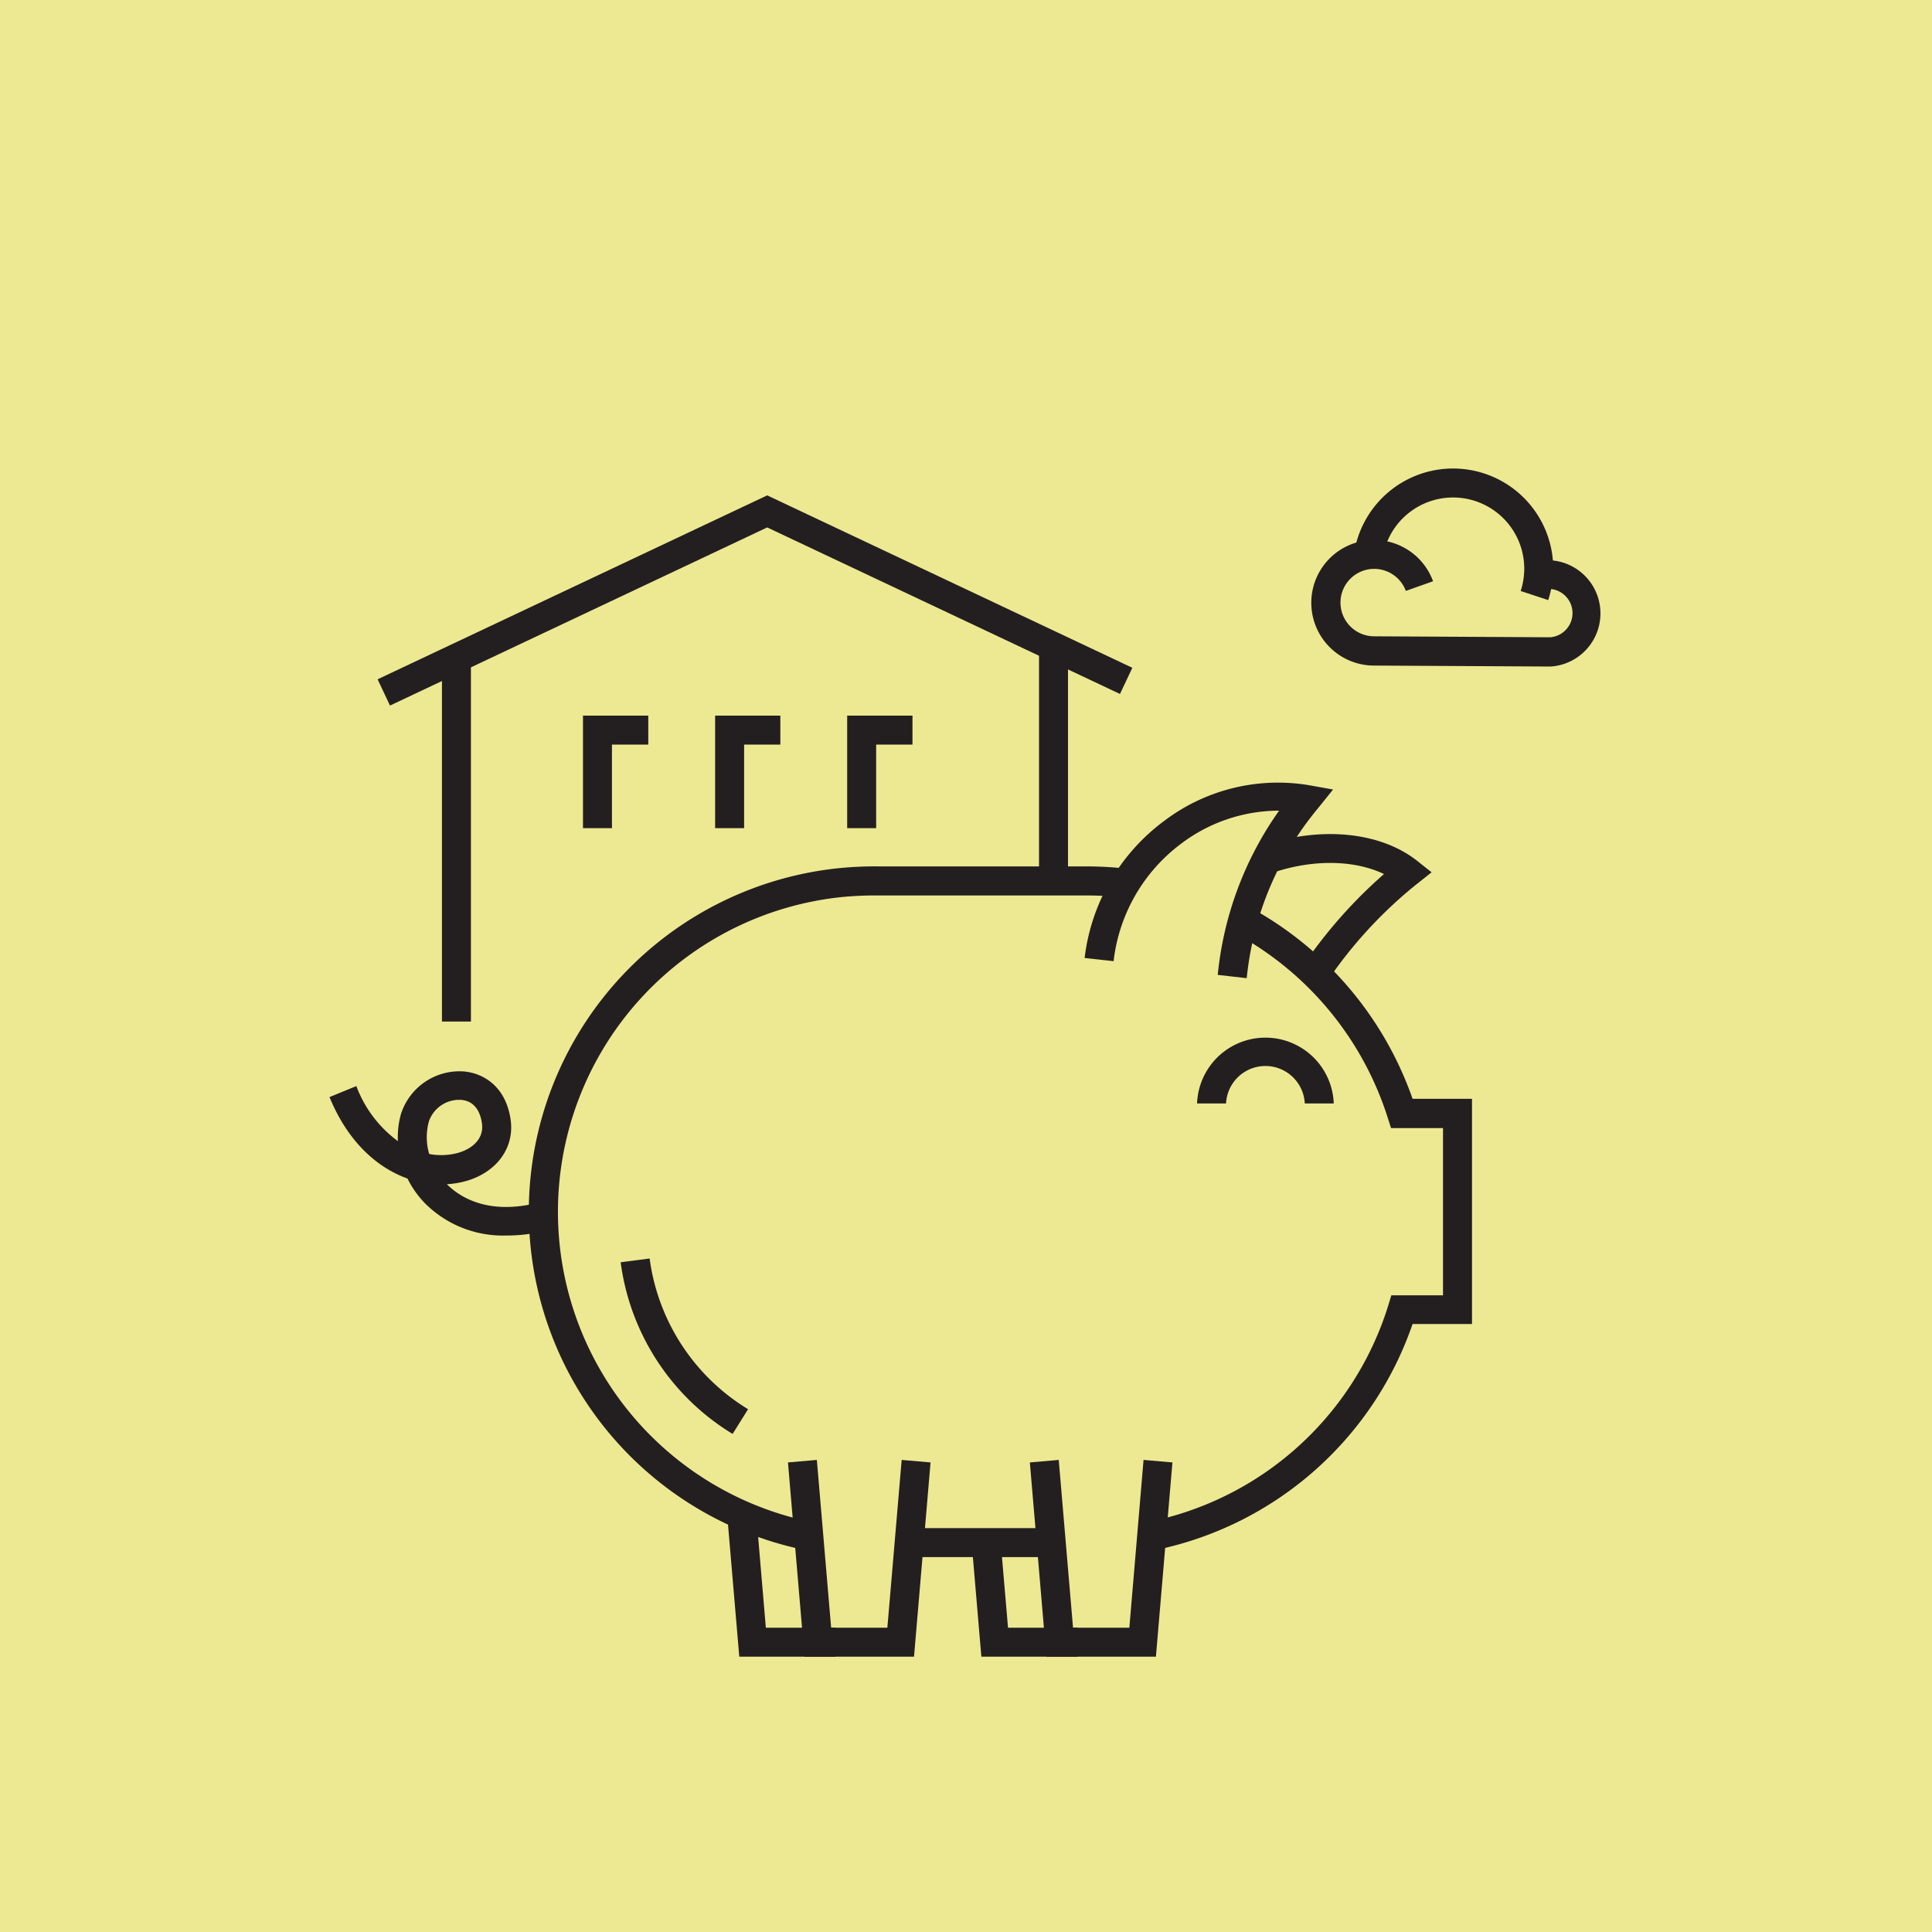 <svg xmlns="http://www.w3.org/2000/svg" viewBox="0 0 200 200"><defs><style>.cls-1{fill:#ede992;}.cls-2{fill:#231f20;}</style></defs><g id="レイヤー_2" data-name="レイヤー 2"><g id="i"><rect class="cls-1" width="200" height="200"/><path class="cls-2" d="M160.27,62.12l-2.85-.94a7.5,7.5,0,0,0,.37-2.31,7.37,7.37,0,0,0-14.74,0h-3a10.37,10.37,0,0,1,20.74,0A10.52,10.52,0,0,1,160.27,62.12Z"/><path class="cls-2" d="M160.49,69l-18.25-.1a6.5,6.5,0,1,1,6.11-8.73l-2.82,1a3.49,3.49,0,1,0-3.28,4.7l18.25.1a2.51,2.51,0,0,0,0-5V58a5.51,5.51,0,0,1,0,11Z"/><polygon class="cls-2" points="40.37 73.04 39.09 70.32 79.42 51.28 117.22 69.13 115.94 71.84 79.42 54.6 40.37 73.04"/><polygon class="cls-2" points="63.35 85.73 60.35 85.73 60.35 74.08 67.11 74.08 67.11 77.08 63.35 77.08 63.35 85.73"/><polygon class="cls-2" points="77.03 85.73 74.03 85.73 74.03 74.08 80.78 74.08 80.78 77.08 77.03 77.08 77.03 85.73"/><polygon class="cls-2" points="90.7 85.73 87.7 85.73 87.7 74.08 94.46 74.08 94.46 77.08 90.7 77.08 90.7 85.73"/><rect class="cls-2" x="45.75" y="68.93" width="3" height="36.82"/><rect class="cls-2" x="107.56" y="66.94" width="3" height="23.94"/><polygon class="cls-2" points="111.55 171.5 101.59 171.5 100.62 160.11 103.61 159.85 104.35 168.5 111.55 168.5 111.55 171.5"/><polygon class="cls-2" points="86.49 171.5 76.53 171.5 75.33 157.44 78.32 157.19 79.28 168.5 86.49 168.5 86.49 171.5"/><path class="cls-2" d="M52.43,127.9A11.4,11.4,0,0,1,44,124.57,10.1,10.1,0,0,1,42.18,122c-3.11-1.11-6.16-3.77-8.07-8.43l2.78-1.14a12.46,12.46,0,0,0,4.3,5.7,8.87,8.87,0,0,1,.33-2.85,6.37,6.37,0,0,1,6.41-4.37c2.07.14,4.44,1.54,4.93,5,.42,2.94-1.48,5.5-4.72,6.38a9.58,9.58,0,0,1-1.88.3c1.32,1.32,4.25,3.23,9.47,1.91l.74,2.9A16.14,16.14,0,0,1,52.43,127.9Zm-8-8.44a6.67,6.67,0,0,0,2.93-.1c1.38-.37,2.77-1.38,2.53-3.07-.21-1.51-1-2.35-2.16-2.43a3.32,3.32,0,0,0-3.32,2.19A6.18,6.18,0,0,0,44.43,119.46Z"/><path class="cls-2" d="M137.44,101.51,135,99.8a49.61,49.61,0,0,1,8.27-9.32c-3.07-1.47-7.38-1.55-11.56-.12l-1-2.84c6-2,12.15-1.44,16,1.6l1.49,1.18-1.49,1.18A45.82,45.82,0,0,0,137.44,101.51Z"/><rect class="cls-2" x="94.02" y="158.19" width="14.62" height="3"/><path class="cls-2" d="M75.84,148.44a24.54,24.54,0,0,1-11.59-17.77l3-.39a21.59,21.59,0,0,0,10.19,15.6Z"/><path class="cls-2" d="M83.18,160.43a35.75,35.75,0,0,1,3.69-70.56,37.06,37.06,0,0,1,4.21-.18h21.34a37.1,37.1,0,0,1,4,.21l-.32,3a31.47,31.47,0,0,0-3.64-.2H91.05a35.75,35.75,0,0,0-3.88.16,32.76,32.76,0,0,0-3.38,64.65Z"/><path class="cls-2" d="M119.9,160.4l-.62-2.93a32.77,32.77,0,0,0,24.43-22.32l.32-1.06h5.35V116.78H144l-.32-1a33.11,33.11,0,0,0-15.63-19.07L129.52,94a36.16,36.16,0,0,1,16.71,19.75h6.15v23.31h-6.15A35.76,35.76,0,0,1,119.9,160.4Z"/><polygon class="cls-2" points="94.62 171.5 83.28 171.5 81.57 151.39 84.56 151.13 86.04 168.5 91.86 168.5 93.34 151.13 96.33 151.39 94.62 171.5"/><polygon class="cls-2" points="119.66 171.5 108.32 171.5 106.61 151.39 109.6 151.13 111.08 168.5 116.91 168.5 118.38 151.13 121.37 151.39 119.66 171.5"/><path class="cls-2" d="M129.06,101.26l-3-.34a35.38,35.38,0,0,1,6.35-17h-.13a16.83,16.83,0,0,0-10,3.41,17.69,17.69,0,0,0-7,12.17l-3-.33A20.68,20.68,0,0,1,120.49,85a19.5,19.5,0,0,1,15-3.72l2.51.45-1.61,2A32.62,32.62,0,0,0,129.06,101.26Z"/><path class="cls-2" d="M138.07,114.23h-3a4.08,4.08,0,0,0-8.15,0h-3a7.08,7.08,0,0,1,14.15,0Z"/></g></g></svg>